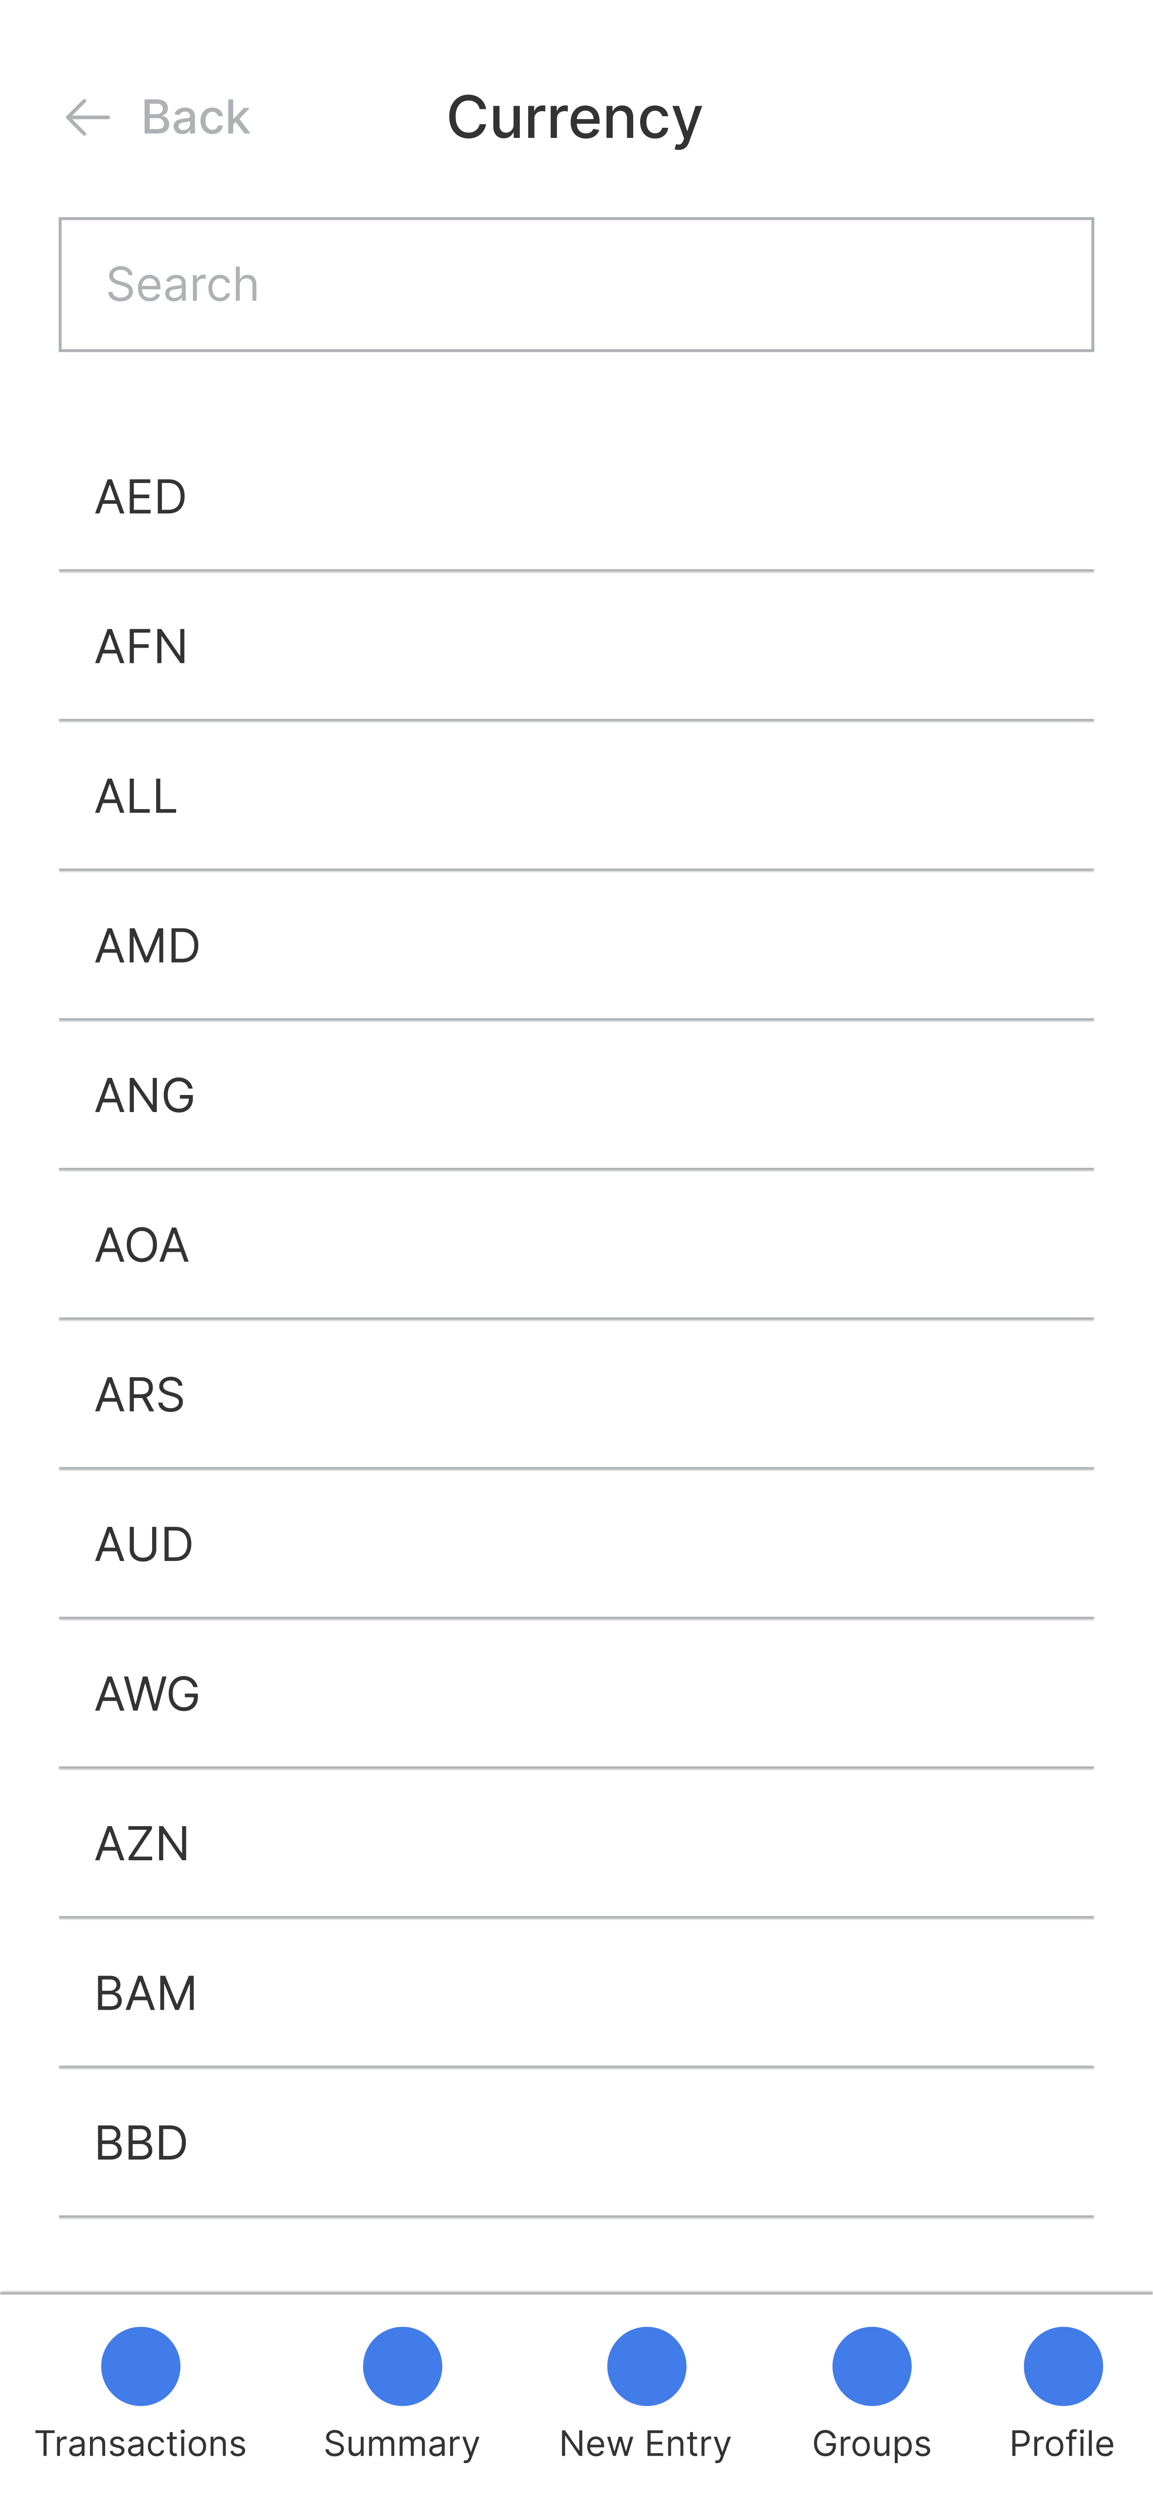 <svg xmlns="http://www.w3.org/2000/svg" width="393" height="852" fill="none"><path fill="#fff" d="M0 0h393v852H0z"/><path fill="#AEB2B5" d="M37.5 40a.625.625 0 0 1-.625.625H24.634l4.558 4.558a.624.624 0 1 1-.884.884l-5.625-5.625a.625.625 0 0 1 0-.884l5.625-5.625a.625.625 0 1 1 .884.884l-4.558 4.558h12.241A.625.625 0 0 1 37.5 40Zm11.778 5.5V33.864h4.262c.825 0 1.51.136 2.05.409.543.269.948.634 1.217 1.096.269.459.403.976.403 1.551 0 .485-.089.894-.267 1.228-.178.33-.416.594-.716.795a3.14 3.14 0 0 1-.977.432v.114a2.32 2.32 0 0 1 1.13.375c.372.227.679.55.921.971.243.42.364.932.364 1.534 0 .595-.14 1.13-.42 1.603-.277.47-.705.842-1.285 1.119-.58.273-1.32.409-2.221.409h-4.46Zm1.756-1.506h2.534c.841 0 1.443-.163 1.807-.488.364-.326.545-.733.545-1.222 0-.367-.092-.704-.278-1.011a1.989 1.989 0 0 0-.795-.733c-.341-.182-.747-.273-1.216-.273h-2.597v3.727Zm0-5.096h2.352c.394 0 .748-.076 1.063-.228a1.86 1.86 0 0 0 .756-.636c.189-.276.284-.602.284-.977 0-.481-.169-.885-.506-1.21-.337-.326-.854-.489-1.551-.489h-2.398v3.54Zm11.117 6.795a3.564 3.564 0 0 1-1.5-.307 2.527 2.527 0 0 1-1.063-.903c-.258-.394-.386-.877-.386-1.449 0-.492.094-.898.284-1.216.19-.318.445-.57.767-.755a4.008 4.008 0 0 1 1.08-.421c.397-.095.802-.167 1.215-.216l1.273-.148c.326-.041.563-.108.71-.198.148-.091.222-.24.222-.444v-.04c0-.496-.14-.88-.42-1.153-.277-.273-.69-.409-1.24-.409-.571 0-1.022.127-1.352.38-.325.25-.55.53-.676.836l-1.596-.364c.19-.53.466-.958.83-1.284.367-.33.79-.568 1.266-.716a4.97 4.97 0 0 1 1.506-.227c.349 0 .718.042 1.108.125.394.08.761.227 1.102.443.345.216.627.525.847.926.22.398.33.915.33 1.552V45.5h-1.66v-1.193h-.068c-.11.22-.275.435-.494.648-.22.212-.502.388-.847.528s-.757.21-1.238.21Zm.369-1.363c.47 0 .871-.093 1.204-.279a1.95 1.95 0 0 0 .768-.727c.177-.303.266-.627.266-.972v-1.125c-.06.06-.177.118-.352.17-.17.05-.365.093-.585.131-.22.035-.434.067-.642.097-.208.026-.383.05-.523.068-.33.042-.63.112-.903.21a1.54 1.54 0 0 0-.648.427c-.159.181-.238.424-.238.727 0 .42.155.738.465.954.311.212.707.319 1.188.319Zm9.876 1.346c-.844 0-1.572-.191-2.181-.574a3.799 3.799 0 0 1-1.398-1.596c-.326-.678-.489-1.455-.489-2.33 0-.886.167-1.668.5-2.346a3.83 3.83 0 0 1 1.41-1.597c.605-.383 1.32-.574 2.141-.574.663 0 1.254.123 1.773.37a3.18 3.18 0 0 1 1.256 1.022c.322.44.513.953.573 1.54h-1.653a1.98 1.98 0 0 0-.625-1.057c-.322-.295-.754-.443-1.295-.443a2.11 2.11 0 0 0-1.245.375c-.352.246-.626.598-.823 1.057-.198.454-.296.992-.296 1.613 0 .637.097 1.186.29 1.648.193.462.466.82.818 1.074.356.254.775.38 1.256.38.322 0 .613-.058.875-.175a1.79 1.79 0 0 0 .664-.518c.182-.223.31-.492.381-.806h1.653a3.213 3.213 0 0 1-.55 1.511 3.171 3.171 0 0 1-1.234 1.045c-.51.254-1.111.381-1.8.381Zm6.965-3.136-.012-2.074h.296l3.477-3.693h2.034l-3.966 4.204h-.267l-1.562 1.563Zm-1.563 2.96V33.864h1.7V45.5h-1.7Zm5.512 0-3.125-4.148 1.17-1.187 4.04 5.335H83.31Z"/><path fill="#333" d="M165.679 37.185h-2.216a3.384 3.384 0 0 0-1.328-2.166 3.674 3.674 0 0 0-1.129-.569 4.408 4.408 0 0 0-1.314-.192c-.838 0-1.589.211-2.252.633-.658.421-1.179 1.039-1.562 1.853-.379.815-.568 1.809-.568 2.983 0 1.184.189 2.183.568 2.997.383.815.907 1.43 1.569 1.847.663.417 1.409.625 2.238.625.459 0 .895-.061 1.306-.185a3.763 3.763 0 0 0 1.13-.56 3.397 3.397 0 0 0 1.342-2.138l2.216.007a5.923 5.923 0 0 1-.689 1.974 5.435 5.435 0 0 1-1.3 1.548 5.873 5.873 0 0 1-1.804 1.002 6.67 6.67 0 0 1-2.216.355c-1.259 0-2.381-.298-3.366-.895-.985-.601-1.761-1.46-2.33-2.578-.563-1.118-.845-2.45-.845-3.999 0-1.553.284-2.886.853-3.998.568-1.118 1.344-1.975 2.329-2.571.985-.602 2.105-.902 3.359-.902a6.78 6.78 0 0 1 2.16.334c.672.217 1.276.54 1.811.965.535.422.977.938 1.328 1.549.35.606.587 1.3.71 2.08Zm9.366 5.29v-6.384h2.131V47h-2.088v-1.89h-.114a3.404 3.404 0 0 1-1.207 1.457c-.55.383-1.234.575-2.053.575-.701 0-1.321-.154-1.861-.462-.535-.312-.956-.774-1.264-1.385-.303-.61-.454-1.366-.454-2.265v-6.94h2.123v6.684c0 .743.206 1.335.618 1.776.412.44.947.66 1.605.66.398 0 .793-.1 1.186-.298.398-.199.727-.5.987-.902.266-.402.396-.914.391-1.534ZM180.029 47V36.09h2.053v1.734h.113a2.642 2.642 0 0 1 1.051-1.385 3.01 3.01 0 0 1 1.719-.511 9.04 9.04 0 0 1 .902.05v2.03a3.809 3.809 0 0 0-.454-.078 4.35 4.35 0 0 0-.654-.05 2.77 2.77 0 0 0-1.342.32 2.373 2.373 0 0 0-1.264 2.138V47h-2.124Zm7.676 0V36.09h2.052v1.734h.114a2.637 2.637 0 0 1 1.051-1.385 3.01 3.01 0 0 1 1.719-.511 9.04 9.04 0 0 1 .902.05v2.03a3.797 3.797 0 0 0-.455-.078 4.328 4.328 0 0 0-.653-.05 2.77 2.77 0 0 0-1.342.32 2.376 2.376 0 0 0-1.265 2.138V47h-2.123Zm11.987.22c-1.075 0-2.001-.23-2.777-.689a4.67 4.67 0 0 1-1.79-1.953c-.417-.843-.625-1.83-.625-2.962 0-1.117.208-2.102.625-2.954.421-.852 1.009-1.518 1.761-1.996.758-.478 1.643-.717 2.657-.717a5.34 5.34 0 0 1 1.789.305 4.332 4.332 0 0 1 1.556.96c.459.435.821 1 1.086 1.697.266.69.398 1.531.398 2.52v.754H195.7v-1.591h6.591c0-.559-.113-1.054-.341-1.485a2.576 2.576 0 0 0-.959-1.03c-.407-.25-.885-.376-1.434-.376-.597 0-1.118.147-1.563.44a2.96 2.96 0 0 0-1.022 1.137 3.278 3.278 0 0 0-.356 1.513v1.242c0 .73.128 1.35.384 1.861.26.512.623.902 1.087 1.172.464.265 1.006.398 1.626.398a3.38 3.38 0 0 0 1.101-.17 2.279 2.279 0 0 0 1.413-1.385l2.01.362a3.646 3.646 0 0 1-.866 1.555c-.412.44-.931.784-1.556 1.03-.62.241-1.328.362-2.123.362Zm9.16-6.697V47h-2.124V36.09h2.039v1.776h.135a3.119 3.119 0 0 1 1.179-1.392c.539-.35 1.219-.525 2.038-.525.743 0 1.394.156 1.953.469.559.307.992.767 1.3 1.377.308.611.461 1.366.461 2.266V47h-2.123v-6.683c0-.791-.206-1.409-.618-1.854-.412-.45-.978-.675-1.697-.675-.493 0-.931.107-1.314.32-.379.213-.68.526-.902.938-.218.407-.327.9-.327 1.477Zm14.425 6.697c-1.056 0-1.965-.239-2.728-.717a4.751 4.751 0 0 1-1.747-1.996c-.407-.847-.611-1.818-.611-2.912 0-1.108.209-2.085.625-2.933.417-.852 1.004-1.518 1.762-1.996.757-.478 1.65-.717 2.677-.717.829 0 1.568.154 2.216.462a3.976 3.976 0 0 1 1.57 1.278c.402.55.641 1.19.717 1.925h-2.067a2.473 2.473 0 0 0-.781-1.321c-.402-.37-.942-.554-1.619-.554-.592 0-1.11.156-1.556.468-.44.308-.783.748-1.029 1.321-.247.569-.37 1.24-.37 2.017 0 .796.121 1.483.363 2.06.241.578.582 1.025 1.022 1.342.445.318.969.476 1.57.476a2.64 2.64 0 0 0 1.094-.22 2.24 2.24 0 0 0 .831-.646 2.44 2.44 0 0 0 .475-1.009h2.067a4.013 4.013 0 0 1-.689 1.89c-.383.553-.897.99-1.541 1.306-.639.318-1.39.476-2.251.476Zm8.094 3.87c-.317 0-.606-.025-.866-.077-.26-.048-.455-.1-.582-.157l.511-1.74c.388.105.734.15 1.037.135a1.24 1.24 0 0 0 .802-.34c.237-.214.446-.562.625-1.044l.263-.725-3.991-11.051h2.272l2.763 8.466h.114l2.763-8.466h2.28l-4.496 12.365a4.95 4.95 0 0 1-.796 1.442 3.086 3.086 0 0 1-1.15.895c-.445.199-.961.298-1.549.298Z"/><path stroke="#AEB2B5" d="M20.5 74.5h352v45h-352z"/><path fill="#AEB2B5" d="M43.773 93.773a1.784 1.784 0 0 0-.83-1.341c-.485-.318-1.08-.478-1.784-.478-.515 0-.966.084-1.352.25a2.16 2.16 0 0 0-.898.688 1.648 1.648 0 0 0-.318.994c0 .311.074.578.221.802.152.22.345.403.58.55a4.1 4.1 0 0 0 .739.359c.257.09.494.164.71.221l1.182.318c.303.08.64.19 1.011.33.375.14.733.331 1.074.574.345.238.629.545.852.92.224.375.335.836.335 1.38a3.06 3.06 0 0 1-.494 1.705c-.326.508-.803.911-1.432 1.211-.625.299-1.384.449-2.278.449-.833 0-1.555-.135-2.165-.404-.606-.269-1.083-.644-1.432-1.125a3.21 3.21 0 0 1-.585-1.676h1.455c.038.44.185.803.443 1.091.261.284.59.496.988.636.402.137.834.205 1.296.205a3.8 3.8 0 0 0 1.449-.262c.428-.178.767-.424 1.017-.738.25-.318.375-.69.375-1.114 0-.386-.108-.7-.324-.943-.216-.242-.5-.44-.852-.59a8.954 8.954 0 0 0-1.142-.399l-1.432-.409c-.91-.261-1.629-.634-2.16-1.119-.53-.485-.795-1.12-.795-1.904 0-.651.176-1.22.529-1.704a3.51 3.51 0 0 1 1.431-1.136c.603-.273 1.275-.41 2.018-.41.75 0 1.416.135 2 .404.583.265 1.045.629 1.386 1.09.345.463.526.988.545 1.575h-1.363Zm7.316 8.909c-.84 0-1.566-.186-2.176-.557a3.74 3.74 0 0 1-1.403-1.568c-.326-.674-.489-1.459-.489-2.353 0-.893.163-1.681.489-2.363.33-.686.788-1.22 1.375-1.602.59-.387 1.28-.58 2.068-.58.455 0 .903.076 1.347.227.443.152.846.398 1.21.739.364.337.653.784.87 1.34.215.558.323 1.243.323 2.058v.568h-6.727v-1.16h5.364c0-.492-.099-.931-.296-1.317a2.226 2.226 0 0 0-.83-.915c-.356-.224-.776-.335-1.26-.335-.535 0-.997.132-1.387.397a2.615 2.615 0 0 0-.892 1.023c-.209.42-.313.871-.313 1.352v.773c0 .66.114 1.218.341 1.676.231.455.551.801.96 1.04.41.235.885.352 1.427.352.352 0 .67-.049.954-.147.288-.103.536-.254.744-.455.209-.205.37-.458.483-.761l1.296.363c-.137.44-.366.826-.688 1.159-.322.33-.72.587-1.193.773a4.421 4.421 0 0 1-1.596.273Zm8.222.023a3.552 3.552 0 0 1-1.506-.313 2.582 2.582 0 0 1-1.074-.915c-.265-.401-.397-.886-.397-1.454 0-.5.098-.906.295-1.216.197-.315.46-.56.79-.739.33-.178.693-.31 1.09-.397a13.28 13.28 0 0 1 1.211-.217c.53-.068.96-.119 1.29-.153.333-.038.576-.1.727-.187.155-.088.233-.239.233-.455v-.045c0-.561-.153-.997-.46-1.307-.303-.31-.763-.466-1.38-.466-.64 0-1.143.14-1.506.42-.364.28-.62.58-.768.898l-1.272-.455c.227-.53.53-.943.909-1.238.383-.3.8-.508 1.25-.625a5.19 5.19 0 0 1 1.34-.182c.281 0 .603.034.967.102a3.09 3.09 0 0 1 1.062.404c.345.204.63.513.858.926.227.413.341.966.341 1.659v5.75h-1.34v-1.182h-.069a2.35 2.35 0 0 1-.455.608c-.212.216-.494.4-.846.551-.352.152-.782.228-1.29.228Zm.205-1.205c.53 0 .977-.104 1.34-.312a2.13 2.13 0 0 0 1.114-1.847v-1.227c-.057.068-.182.13-.375.187-.19.053-.409.1-.659.142a29.881 29.881 0 0 1-1.284.17c-.349.046-.674.12-.977.222a1.68 1.68 0 0 0-.728.45c-.181.196-.272.465-.272.806 0 .466.172.818.517 1.057.348.235.79.352 1.324.352Zm6.242 1v-8.727h1.296v1.318h.09c.16-.432.448-.782.864-1.051a2.542 2.542 0 0 1 1.41-.404c.098 0 .221.002.369.006s.26.01.335.017v1.364a4.016 4.016 0 0 0-.312-.051 3.077 3.077 0 0 0-.506-.04c-.424 0-.803.089-1.136.267-.33.174-.591.416-.785.727a1.96 1.96 0 0 0-.284 1.051v5.523h-1.34Zm9.234.182c-.819 0-1.523-.193-2.114-.58a3.773 3.773 0 0 1-1.364-1.596c-.318-.678-.477-1.453-.477-2.324 0-.886.163-1.669.489-2.347.33-.682.787-1.214 1.375-1.596.59-.387 1.28-.58 2.068-.58.613 0 1.166.114 1.659.341.492.227.896.546 1.21.954.315.41.51.887.585 1.432h-1.34c-.103-.397-.33-.75-.682-1.056-.349-.311-.819-.466-1.41-.466-.522 0-.98.136-1.374.409-.39.269-.696.65-.915 1.142-.216.488-.324 1.062-.324 1.721 0 .675.106 1.262.318 1.762.216.5.519.888.91 1.164.393.277.855.415 1.386.415.348 0 .664-.06.948-.182.284-.121.525-.295.722-.522.197-.228.337-.5.42-.819h1.341c-.076.516-.263.98-.562 1.393a3.15 3.15 0 0 1-1.176.977c-.485.238-1.05.358-1.694.358Zm6.732-5.432v5.25h-1.34V90.864h1.34v4.272h.114a2.47 2.47 0 0 1 .92-1.073c.413-.27.963-.404 1.648-.404.595 0 1.116.12 1.563.358.447.235.793.597 1.04 1.085.25.485.374 1.102.374 1.852v5.546h-1.34v-5.454c0-.694-.18-1.23-.54-1.609-.356-.382-.85-.573-1.483-.573-.44 0-.833.092-1.182.278a2.035 2.035 0 0 0-.818.813c-.197.356-.296.787-.296 1.295Z"/><mask id="a" fill="#fff"><path d="M20 144h353v51H20v-51Z"/></mask><path fill="#AEB2B5" d="M373 194H20v2h353v-2Z" mask="url(#a)"/><path fill="#333" d="M33.886 175H32.41l4.273-11.636h1.454L42.41 175h-1.477l-3.477-9.795h-.091L33.886 175Zm.546-4.545h5.954v1.25h-5.954v-1.25Zm9.79 4.545v-11.636h7.022v1.25h-5.613v3.931h5.25v1.25h-5.25v3.955h5.704V175h-7.113Zm13.153 0h-3.59v-11.636h3.75c1.128 0 2.094.233 2.897.698.803.463 1.418 1.127 1.846 1.995.428.863.642 1.898.642 3.102 0 1.212-.215 2.256-.647 3.131a4.617 4.617 0 0 1-1.887 2.011c-.825.466-1.83.699-3.011.699Zm-2.182-1.25h2.091c.962 0 1.76-.186 2.392-.557a3.428 3.428 0 0 0 1.415-1.585c.31-.686.466-1.502.466-2.449 0-.939-.154-1.748-.46-2.426a3.396 3.396 0 0 0-1.375-1.568c-.61-.368-1.37-.551-2.279-.551h-2.25v9.136Z"/><mask id="b" fill="#fff"><path d="M20 195h353v51H20v-51Z"/></mask><path fill="#AEB2B5" d="M373 245H20v2h353v-2Z" mask="url(#b)"/><path fill="#333" d="M33.886 226H32.41l4.273-11.636h1.454L42.41 226h-1.477l-3.477-9.795h-.091L33.886 226Zm.546-4.545h5.954v1.25h-5.954v-1.25Zm9.79 4.545v-11.636h6.977v1.25H45.63v3.931h5.045v1.25H45.63V226h-1.41Zm18.617-11.636V226h-1.363l-6.341-9.136h-.114V226h-1.409v-11.636h1.364l6.364 9.159h.113v-9.159h1.386Z"/><mask id="c" fill="#fff"><path d="M20 246h353v51H20v-51Z"/></mask><path fill="#AEB2B5" d="M373 296H20v2h353v-2Z" mask="url(#c)"/><path fill="#333" d="M33.886 277H32.41l4.273-11.636h1.454L42.41 277h-1.477l-3.477-9.795h-.091L33.886 277Zm.546-4.545h5.954v1.25h-5.954v-1.25Zm9.79 4.545v-11.636h1.409v10.386h5.409V277h-6.818Zm9 0v-11.636h1.409v10.386h5.409V277h-6.818Z"/><mask id="d" fill="#fff"><path d="M20 297h353v51H20v-51Z"/></mask><path fill="#AEB2B5" d="M373 347H20v2h353v-2Z" mask="url(#d)"/><path fill="#333" d="M33.886 328H32.41l4.273-11.636h1.454L42.41 328h-1.477l-3.477-9.795h-.091L33.886 328Zm.546-4.545h5.954v1.25h-5.954v-1.25Zm9.79-7.091h1.681l3.955 9.659h.136l3.955-9.659h1.682V328h-1.319v-8.841H54.2L50.563 328H49.29l-3.637-8.841h-.113V328h-1.318v-11.636ZM62.047 328h-3.591v-11.636h3.75c1.129 0 2.095.233 2.898.698.803.463 1.418 1.127 1.846 1.995.428.863.642 1.898.642 3.102 0 1.212-.216 2.256-.647 3.131a4.617 4.617 0 0 1-1.887 2.011c-.826.466-1.83.699-3.011.699Zm-2.182-1.25h2.091c.962 0 1.76-.186 2.392-.557a3.428 3.428 0 0 0 1.415-1.585c.31-.686.466-1.502.466-2.449 0-.939-.154-1.748-.46-2.426a3.392 3.392 0 0 0-1.376-1.568c-.61-.368-1.369-.551-2.278-.551h-2.25v9.136Z"/><mask id="e" fill="#fff"><path d="M20 348h353v51H20v-51Z"/></mask><path fill="#AEB2B5" d="M373 398H20v2h353v-2Z" mask="url(#e)"/><path fill="#333" d="M33.886 379H32.41l4.273-11.636h1.454L42.41 379h-1.477l-3.477-9.795h-.091L33.886 379Zm.546-4.545h5.954v1.25h-5.954v-1.25Zm19.017-7.091V379h-1.364l-6.34-9.136h-.114V379h-1.41v-11.636h1.364l6.364 9.159h.114v-9.159h1.386ZM64.223 371a4.097 4.097 0 0 0-.494-1.028 3.155 3.155 0 0 0-.722-.784 3.036 3.036 0 0 0-.943-.495 3.778 3.778 0 0 0-1.16-.17c-.689 0-1.316.178-1.88.534-.564.356-1.013.881-1.346 1.574-.334.693-.5 1.543-.5 2.551 0 1.007.168 1.858.505 2.551.337.693.794 1.218 1.37 1.574a3.62 3.62 0 0 0 1.943.534c.666 0 1.253-.142 1.761-.426a3.01 3.01 0 0 0 1.193-1.216c.288-.527.432-1.146.432-1.858l.432.091h-3.5v-1.25h4.432v1.25c0 .958-.205 1.791-.614 2.5a4.247 4.247 0 0 1-1.682 1.648c-.712.386-1.53.579-2.454.579-1.03 0-1.936-.242-2.716-.727-.777-.485-1.383-1.174-1.818-2.068-.432-.894-.648-1.955-.648-3.182 0-.921.123-1.748.37-2.483.25-.739.602-1.368 1.056-1.887a4.638 4.638 0 0 1 1.614-1.193 4.995 4.995 0 0 1 2.05-.414c.614 0 1.186.092 1.717.278a4.61 4.61 0 0 1 2.477 1.977c.28.462.474.976.58 1.54h-1.455Z"/><mask id="f" fill="#fff"><path d="M20 399h353v51H20v-51Z"/></mask><path fill="#AEB2B5" d="M373 449H20v2h353v-2Z" mask="url(#f)"/><path fill="#333" d="M33.886 430H32.41l4.273-11.636h1.454L42.41 430h-1.477l-3.477-9.795h-.091L33.886 430Zm.546-4.545h5.954v1.25h-5.954v-1.25Zm19.06-1.273c0 1.227-.22 2.288-.664 3.182-.443.894-1.051 1.583-1.824 2.068-.773.485-1.655.727-2.648.727-.992 0-1.875-.242-2.647-.727-.773-.485-1.38-1.174-1.824-2.068-.443-.894-.665-1.955-.665-3.182 0-1.227.222-2.288.665-3.182.443-.894 1.051-1.583 1.824-2.068.772-.485 1.655-.727 2.647-.727.993 0 1.875.242 2.648.727.773.485 1.38 1.174 1.824 2.068.443.894.665 1.955.665 3.182Zm-1.363 0c0-1.008-.168-1.858-.505-2.551-.334-.693-.786-1.218-1.358-1.574a3.522 3.522 0 0 0-1.91-.534 3.55 3.55 0 0 0-1.914.534c-.568.356-1.021.881-1.358 1.574-.334.693-.5 1.543-.5 2.551 0 1.007.166 1.858.5 2.551.337.693.79 1.218 1.358 1.574a3.55 3.55 0 0 0 1.914.534c.705 0 1.341-.178 1.91-.534.572-.356 1.024-.881 1.358-1.574.337-.693.505-1.544.505-2.551ZM55.793 430h-1.478l4.273-11.636h1.455L64.315 430h-1.477l-3.477-9.795h-.091L55.793 430Zm.545-4.545h5.955v1.25h-5.955v-1.25Z"/><mask id="g" fill="#fff"><path d="M20 450h353v51H20v-51Z"/></mask><path fill="#AEB2B5" d="M373 500H20v2h353v-2Z" mask="url(#g)"/><path fill="#333" d="M33.886 481H32.41l4.273-11.636h1.454L42.41 481h-1.477l-3.477-9.795h-.091L33.886 481Zm.546-4.545h5.954v1.25h-5.954v-1.25Zm9.79 4.545v-11.636h3.931c.91 0 1.656.155 2.239.466.583.306 1.015.729 1.295 1.267.28.537.421 1.149.421 1.835 0 .685-.14 1.293-.42 1.824-.28.53-.71.947-1.29 1.25-.58.299-1.32.449-2.222.449h-3.182v-1.273h3.137c.62 0 1.12-.091 1.5-.273.382-.182.659-.439.83-.773.174-.337.26-.738.26-1.204 0-.466-.086-.873-.26-1.222a1.787 1.787 0 0 0-.836-.807c-.383-.193-.888-.289-1.517-.289h-2.477V481h-1.41Zm5.477-5.227L52.563 481h-1.637l-2.818-5.227h1.59Zm11.12-3.5a1.783 1.783 0 0 0-.829-1.341c-.485-.318-1.08-.477-1.784-.477-.515 0-.966.083-1.352.25a2.15 2.15 0 0 0-.898.687 1.648 1.648 0 0 0-.318.994c0 .311.074.578.221.802.152.219.345.403.58.551.235.144.481.263.739.358.257.09.494.164.71.221l1.182.318c.303.08.64.19 1.011.33.375.14.733.331 1.074.574.344.238.629.545.852.92.224.375.335.835.335 1.381 0 .629-.164 1.197-.494 1.704-.326.508-.803.911-1.432 1.211-.625.299-1.384.449-2.278.449-.834 0-1.555-.135-2.165-.404-.606-.269-1.083-.644-1.432-1.125a3.21 3.21 0 0 1-.585-1.676h1.454c.038.439.186.803.444 1.091a2.4 2.4 0 0 0 .988.636c.402.137.834.205 1.296.205.538 0 1.02-.087 1.449-.262.428-.178.767-.424 1.017-.738.25-.318.375-.69.375-1.114 0-.386-.108-.701-.324-.943a2.388 2.388 0 0 0-.852-.591 9.096 9.096 0 0 0-1.142-.398l-1.432-.409c-.91-.261-1.63-.634-2.16-1.119-.53-.485-.795-1.119-.795-1.903 0-.652.176-1.22.529-1.705a3.506 3.506 0 0 1 1.431-1.136c.603-.273 1.275-.409 2.017-.409.75 0 1.417.134 2 .403.584.265 1.046.629 1.387 1.091.345.462.526.987.545 1.574H60.82Z"/><mask id="h" fill="#fff"><path d="M20 501h353v51H20v-51Z"/></mask><path fill="#AEB2B5" d="M373 551H20v2h353v-2Z" mask="url(#h)"/><path fill="#333" d="M33.886 532H32.41l4.273-11.636h1.454L42.41 532h-1.477l-3.477-9.795h-.091L33.886 532Zm.546-4.545h5.954v1.25h-5.954v-1.25Zm17.426-7.091h1.409v7.704c0 .796-.188 1.506-.563 2.131a3.933 3.933 0 0 1-1.573 1.471c-.678.357-1.474.535-2.387.535s-1.708-.178-2.386-.535a3.973 3.973 0 0 1-1.58-1.471c-.37-.625-.556-1.335-.556-2.131v-7.704h1.409v7.591c0 .568.125 1.073.375 1.517.25.439.606.786 1.068 1.039.466.25 1.023.375 1.67.375.648 0 1.205-.125 1.67-.375a2.63 2.63 0 0 0 1.069-1.039c.25-.444.375-.949.375-1.517v-7.591ZM59.672 532H56.08v-11.636h3.75c1.129 0 2.095.233 2.898.698.803.463 1.418 1.127 1.846 1.995.428.863.642 1.898.642 3.102 0 1.212-.216 2.256-.647 3.131a4.617 4.617 0 0 1-1.887 2.011c-.825.466-1.83.699-3.011.699Zm-2.182-1.25h2.091c.962 0 1.76-.186 2.392-.557a3.428 3.428 0 0 0 1.415-1.585c.31-.686.466-1.502.466-2.449 0-.939-.154-1.748-.46-2.426a3.396 3.396 0 0 0-1.375-1.568c-.61-.368-1.37-.551-2.279-.551h-2.25v9.136Z"/><mask id="i" fill="#fff"><path d="M20 552h353v51H20v-51Z"/></mask><path fill="#AEB2B5" d="M373 602H20v2h353v-2Z" mask="url(#i)"/><path fill="#333" d="M33.886 583H32.41l4.273-11.636h1.454L42.41 583h-1.477l-3.477-9.795h-.091L33.886 583Zm.546-4.545h5.954v1.25h-5.954v-1.25ZM45.429 583l-3.182-11.636h1.432l2.432 9.477h.113l2.478-9.477h1.59l2.478 9.477h.113l2.432-9.477h1.432L53.565 583h-1.454l-2.568-9.273h-.091L46.883 583H45.43Zm20.481-8a4.097 4.097 0 0 0-.494-1.028 3.155 3.155 0 0 0-.721-.784 3.036 3.036 0 0 0-.944-.495 3.778 3.778 0 0 0-1.159-.17c-.69 0-1.316.178-1.88.534-.565.356-1.014.881-1.347 1.574-.333.693-.5 1.543-.5 2.551 0 1.007.169 1.858.506 2.551.337.693.793 1.218 1.37 1.574a3.62 3.62 0 0 0 1.942.534c.667 0 1.254-.142 1.762-.426a3.023 3.023 0 0 0 1.193-1.216c.288-.527.432-1.146.432-1.858l.431.091h-3.5v-1.25h4.432v1.25c0 .958-.204 1.791-.613 2.5a4.247 4.247 0 0 1-1.682 1.648c-.712.386-1.53.579-2.455.579-1.03 0-1.935-.242-2.716-.727-.776-.485-1.382-1.174-1.818-2.068-.432-.894-.648-1.955-.648-3.182 0-.921.123-1.748.37-2.483.25-.739.602-1.368 1.057-1.887a4.638 4.638 0 0 1 1.613-1.193 4.995 4.995 0 0 1 2.051-.414c.614 0 1.186.092 1.716.278a4.61 4.61 0 0 1 2.477 1.977c.28.462.474.976.58 1.54h-1.454Z"/><mask id="j" fill="#fff"><path d="M20 603h353v51H20v-51Z"/></mask><path fill="#AEB2B5" d="M373 653H20v2h353v-2Z" mask="url(#j)"/><path fill="#333" d="M33.886 634H32.41l4.273-11.636h1.454L42.41 634h-1.477l-3.477-9.795h-.091L33.886 634Zm.546-4.545h5.954v1.25h-5.954v-1.25ZM43.835 634v-1.023l6.273-9.363h-6.341v-1.25h8.023v1.022l-6.273 9.364h6.341V634h-8.023Zm19.614-11.636V634h-1.364l-6.34-9.136h-.114V634h-1.41v-11.636h1.364l6.364 9.159h.114v-9.159h1.386Z"/><mask id="k" fill="#fff"><path d="M20 654h353v51H20v-51Z"/></mask><path fill="#AEB2B5" d="M373 704H20v2h353v-2Z" mask="url(#k)"/><path fill="#333" d="M33.41 685v-11.636h4.067c.81 0 1.48.14 2.006.42.527.277.919.65 1.176 1.119.258.466.386.983.386 1.552 0 .5-.089.912-.267 1.238a2.073 2.073 0 0 1-.693.773 3.166 3.166 0 0 1-.926.42V679c.356.023.714.148 1.074.375.36.227.66.553.903.977.243.425.364.943.364 1.557 0 .583-.133 1.108-.398 1.574-.265.466-.683.835-1.255 1.108-.572.273-1.317.409-2.233.409h-4.205Zm1.408-1.25h2.796c.92 0 1.574-.178 1.96-.534.39-.36.585-.796.585-1.307 0-.394-.1-.757-.301-1.091a2.183 2.183 0 0 0-.858-.807c-.371-.204-.81-.306-1.318-.306h-2.864v4.045Zm0-5.273h2.614c.424 0 .807-.083 1.148-.25a2 2 0 0 0 .818-.704c.204-.303.306-.659.306-1.068 0-.512-.178-.946-.534-1.302-.356-.359-.92-.539-1.693-.539h-2.659v3.863ZM44.293 685h-1.478l4.273-11.636h1.455L52.815 685h-1.477l-3.477-9.795h-.091L44.293 685Zm.545-4.545h5.955v1.25h-5.955v-1.25Zm9.79-7.091h1.682l3.954 9.659h.137l3.954-9.659h1.682V685h-1.318v-8.841h-.114L60.97 685h-1.273l-3.636-8.841h-.114V685h-1.318v-11.636Z"/><mask id="l" fill="#fff"><path d="M20 705h353v51H20v-51Z"/></mask><path fill="#AEB2B5" d="M373 755H20v2h353v-2Z" mask="url(#l)"/><path fill="#333" d="M33.41 736v-11.636h4.067c.81 0 1.48.14 2.006.42.527.277.919.65 1.176 1.119.258.466.386.983.386 1.552 0 .5-.089.912-.267 1.238a2.073 2.073 0 0 1-.693.773 3.166 3.166 0 0 1-.926.42V730c.356.023.714.148 1.074.375.36.227.66.553.903.977.243.425.364.943.364 1.557 0 .583-.133 1.108-.398 1.574-.265.466-.683.835-1.255 1.108-.572.273-1.317.409-2.233.409h-4.205Zm1.408-1.25h2.796c.92 0 1.574-.178 1.96-.534.39-.36.585-.796.585-1.307 0-.394-.1-.757-.301-1.091a2.183 2.183 0 0 0-.858-.807c-.371-.204-.81-.306-1.318-.306h-2.864v4.045Zm0-5.273h2.614c.424 0 .807-.083 1.148-.25a2 2 0 0 0 .818-.704c.204-.303.306-.659.306-1.068 0-.512-.178-.946-.534-1.302-.356-.359-.92-.539-1.693-.539h-2.659v3.863ZM43.815 736v-11.636h4.069c.81 0 1.479.14 2.005.42.527.277.919.65 1.176 1.119.258.466.387.983.387 1.552 0 .5-.09.912-.267 1.238a2.074 2.074 0 0 1-.694.773 3.166 3.166 0 0 1-.926.42V730c.356.023.714.148 1.074.375.36.227.661.553.904.977.242.425.363.943.363 1.557 0 .583-.132 1.108-.398 1.574-.265.466-.683.835-1.255 1.108-.572.273-1.316.409-2.233.409h-4.205Zm1.41-1.25h2.795c.92 0 1.574-.178 1.96-.534.39-.36.585-.796.585-1.307 0-.394-.1-.757-.3-1.091a2.182 2.182 0 0 0-.859-.807c-.371-.204-.81-.306-1.318-.306h-2.864v4.045Zm0-5.273h2.613c.424 0 .807-.083 1.148-.25a2 2 0 0 0 .818-.704c.204-.303.307-.659.307-1.068 0-.512-.178-.946-.534-1.302-.356-.359-.92-.539-1.694-.539h-2.659v3.863ZM57.811 736h-3.59v-11.636h3.75c1.128 0 2.094.233 2.897.698.803.463 1.419 1.127 1.847 1.995.428.863.642 1.898.642 3.102 0 1.212-.216 2.256-.648 3.131a4.617 4.617 0 0 1-1.886 2.011c-.826.466-1.83.699-3.011.699Zm-2.181-1.25h2.09c.963 0 1.76-.186 2.393-.557a3.428 3.428 0 0 0 1.414-1.585c.311-.686.466-1.502.466-2.449 0-.939-.153-1.748-.46-2.426-.307-.682-.765-1.205-1.375-1.568-.61-.368-1.37-.551-2.278-.551h-2.25v9.136Z"/><g clip-path="url(#m)"><mask id="n" fill="#fff"><path d="M0 781h393v71H0v-71Z"/></mask><circle cx="48" cy="806.5" r="13.5" fill="#427CE9"/><path fill="#333" d="M12.08 829.21v-.937h6.545v.937h-2.744V837h-1.057v-7.79h-2.745Zm7.36 7.79v-6.545h.972v.988h.068c.12-.324.335-.586.648-.788a1.905 1.905 0 0 1 1.056-.303 10.855 10.855 0 0 1 .529.017v1.023a3.325 3.325 0 0 0-.235-.038 2.284 2.284 0 0 0-.379-.03c-.318 0-.602.067-.852.2a1.468 1.468 0 0 0-.801 1.334V837H19.44Zm6.391.153c-.415 0-.791-.078-1.13-.234a1.94 1.94 0 0 1-.805-.686c-.199-.301-.298-.665-.298-1.091 0-.375.074-.679.222-.912.147-.236.345-.42.592-.554a3.12 3.12 0 0 1 .818-.298 10.1 10.1 0 0 1 .908-.162c.397-.051.72-.09.967-.115.25-.029.432-.075.546-.141.116-.065.174-.179.174-.341v-.034c0-.42-.115-.747-.345-.98-.227-.233-.572-.349-1.035-.349-.48 0-.857.105-1.13.315-.272.21-.464.435-.575.673l-.954-.341c.17-.397.397-.707.681-.929.287-.224.6-.38.938-.468a3.89 3.89 0 0 1 1.005-.137 4 4 0 0 1 .725.077c.275.048.541.149.797.303.258.153.473.385.643.694.17.31.256.725.256 1.245V837h-1.006v-.886h-.05a1.77 1.77 0 0 1-.342.456c-.159.162-.37.299-.635.413-.264.114-.586.17-.967.17Zm.153-.903c.398 0 .733-.078 1.006-.234a1.602 1.602 0 0 0 .835-1.385v-.921c-.042.051-.136.098-.281.141a4.63 4.63 0 0 1-.494.106 20.937 20.937 0 0 1-.963.128 3.89 3.89 0 0 0-.733.166 1.262 1.262 0 0 0-.546.337c-.136.148-.204.349-.204.605 0 .35.129.614.387.793.262.176.593.264.993.264Zm5.688-3.188V837h-1.006v-6.545h.972v1.022h.085c.154-.332.387-.599.7-.801.312-.204.715-.307 1.21-.307.443 0 .83.091 1.163.273.332.179.59.452.775.818.185.364.277.824.277 1.381V837h-1.005v-4.091c0-.514-.134-.915-.4-1.202-.268-.289-.634-.434-1.1-.434-.321 0-.608.069-.861.209-.25.139-.448.342-.592.609-.145.267-.218.591-.218.971Zm10.65-1.142-.903.256a1.686 1.686 0 0 0-.251-.439 1.221 1.221 0 0 0-.444-.358c-.187-.093-.427-.14-.72-.14-.4 0-.734.092-1.001.277-.264.181-.397.413-.397.694 0 .25.091.448.273.593.182.144.466.265.852.362l.972.238c.585.142 1.021.36 1.308.652.287.29.43.664.43 1.121 0 .375-.107.71-.323 1.006a2.156 2.156 0 0 1-.895.699c-.383.17-.83.255-1.338.255-.668 0-1.22-.145-1.658-.434-.437-.29-.714-.713-.83-1.27l.954-.239c.09.352.263.617.516.793.255.176.589.264 1 .264.47 0 .842-.099 1.117-.298.279-.202.418-.443.418-.725a.763.763 0 0 0-.239-.571c-.159-.156-.403-.272-.733-.349l-1.09-.256c-.6-.142-1.04-.362-1.322-.66-.278-.302-.417-.678-.417-1.13 0-.369.104-.696.31-.98a2.12 2.12 0 0 1 .858-.669 3.006 3.006 0 0 1 1.235-.243c.648 0 1.157.142 1.526.426.372.285.636.66.792 1.125Zm3.56 5.233c-.415 0-.791-.078-1.13-.234a1.94 1.94 0 0 1-.805-.686c-.199-.301-.298-.665-.298-1.091 0-.375.074-.679.221-.912.148-.236.346-.42.593-.554a3.12 3.12 0 0 1 .818-.298 10.1 10.1 0 0 1 .908-.162c.397-.051.72-.09.967-.115.25-.029.432-.075.545-.141.117-.065.175-.179.175-.341v-.034c0-.42-.115-.747-.345-.98-.227-.233-.572-.349-1.036-.349-.48 0-.856.105-1.129.315-.273.21-.464.435-.575.673l-.955-.341c.17-.397.398-.707.682-.929.287-.224.6-.38.938-.468a3.89 3.89 0 0 1 1.005-.137 4 4 0 0 1 .725.077c.275.048.54.149.797.303.258.153.473.385.643.694.17.31.256.725.256 1.245V837h-1.006v-.886h-.051a1.773 1.773 0 0 1-.341.456c-.16.162-.37.299-.635.413-.264.114-.587.17-.967.17Zm.153-.903c.398 0 .733-.078 1.006-.234a1.601 1.601 0 0 0 .835-1.385v-.921c-.042.051-.136.098-.281.141a4.63 4.63 0 0 1-.495.106 21.062 21.062 0 0 1-.963.128c-.26.034-.505.09-.733.166a1.261 1.261 0 0 0-.545.337c-.136.148-.205.349-.205.605 0 .35.13.614.388.793.262.176.593.264.993.264Zm7.341.886c-.613 0-1.142-.145-1.585-.434a2.832 2.832 0 0 1-1.022-1.198c-.24-.508-.358-1.089-.358-1.743 0-.664.122-1.251.366-1.76.247-.511.59-.91 1.031-1.197.443-.29.96-.435 1.551-.435.46 0 .875.086 1.245.256.369.17.672.409.907.716.236.307.383.665.44 1.074h-1.006a1.557 1.557 0 0 0-.512-.793c-.261-.233-.613-.349-1.057-.349-.392 0-.735.102-1.03.307a1.995 1.995 0 0 0-.687.856c-.162.367-.243.797-.243 1.291 0 .506.08.946.239 1.321.162.375.389.666.682.874.295.207.642.311 1.04.311.26 0 .498-.045.711-.136.213-.091.393-.222.541-.392.148-.171.253-.375.316-.614h1.005a2.333 2.333 0 0 1-.422 1.044 2.357 2.357 0 0 1-.882.733c-.363.179-.787.268-1.27.268Zm6.891-6.681v.852h-3.392v-.852h3.392Zm-2.403-1.569h1.005v6.239c0 .284.041.497.124.639a.64.64 0 0 0 .324.281c.133.046.274.069.422.069.11 0 .201-.006.272-.017l.17-.035.205.904a2.193 2.193 0 0 1-.75.119c-.284 0-.562-.061-.835-.183a1.658 1.658 0 0 1-.673-.558c-.176-.25-.264-.566-.264-.946v-6.512ZM61.78 837v-6.545h1.005V837H61.78Zm.511-7.636a.714.714 0 0 1-.507-.201.642.642 0 0 1-.209-.481c0-.188.07-.348.21-.482a.717.717 0 0 1 .506-.2c.196 0 .364.067.503.2a.638.638 0 0 1 .213.482.636.636 0 0 1-.213.481.699.699 0 0 1-.503.201Zm4.996 7.772c-.591 0-1.11-.14-1.556-.422a2.861 2.861 0 0 1-1.04-1.18c-.247-.506-.37-1.097-.37-1.773 0-.681.123-1.277.37-1.785.25-.509.597-.904 1.04-1.185.446-.281.965-.422 1.556-.422.59 0 1.107.141 1.55.422a2.81 2.81 0 0 1 1.04 1.185c.25.508.376 1.104.376 1.785 0 .676-.126 1.267-.376 1.773a2.823 2.823 0 0 1-1.04 1.18c-.443.282-.96.422-1.55.422Zm0-.903c.448 0 .818-.115 1.107-.345.29-.23.505-.533.644-.908.14-.375.209-.781.209-1.219 0-.437-.07-.845-.209-1.223a2.065 2.065 0 0 0-.644-.916c-.29-.233-.659-.349-1.107-.349-.45 0-.819.116-1.108.349-.29.233-.505.539-.644.916a3.518 3.518 0 0 0-.209 1.223c0 .438.07.844.21 1.219.138.375.353.678.643.908.29.23.659.345 1.108.345Zm5.506-3.171V837h-1.005v-6.545h.971v1.022h.085c.154-.332.387-.599.7-.801.312-.204.715-.307 1.21-.307.443 0 .83.091 1.163.273.332.179.59.452.775.818.185.364.278.824.278 1.381V837h-1.006v-4.091c0-.514-.134-.915-.4-1.202-.268-.289-.634-.434-1.1-.434-.321 0-.608.069-.861.209-.25.139-.447.342-.592.609-.145.267-.218.591-.218.971Zm10.65-1.142-.903.256a1.686 1.686 0 0 0-.251-.439 1.221 1.221 0 0 0-.444-.358c-.187-.093-.427-.14-.72-.14-.4 0-.734.092-1.001.277-.264.181-.396.413-.396.694 0 .25.09.448.272.593.182.144.466.265.853.362l.971.238c.585.142 1.022.36 1.308.652.287.29.43.664.43 1.121 0 .375-.107.71-.323 1.006a2.156 2.156 0 0 1-.895.699c-.383.17-.83.255-1.338.255-.668 0-1.22-.145-1.658-.434-.437-.29-.714-.713-.83-1.27l.954-.239c.09.352.263.617.516.793.255.176.59.264 1.001.264.469 0 .84-.099 1.117-.298.278-.202.417-.443.417-.725a.763.763 0 0 0-.239-.571c-.159-.156-.403-.272-.733-.349l-1.09-.256c-.6-.142-1.04-.362-1.321-.66-.279-.302-.418-.678-.418-1.13 0-.369.104-.696.311-.98a2.12 2.12 0 0 1 .857-.669 3.006 3.006 0 0 1 1.235-.243c.648 0 1.157.142 1.526.426.372.285.636.66.793 1.125Z"/><circle cx="137.25" cy="806.5" r="13.5" fill="#427CE9"/><path fill="#333" d="M116.08 830.455a1.341 1.341 0 0 0-.623-1.006c-.363-.239-.809-.358-1.338-.358-.386 0-.724.062-1.014.187a1.617 1.617 0 0 0-.673.516 1.237 1.237 0 0 0-.239.746c0 .233.056.433.166.601.114.164.259.302.435.413.176.108.361.197.554.268.193.069.371.124.533.167l.886.238c.227.06.48.142.759.247.281.106.549.249.805.431.258.179.472.409.639.69.168.281.252.627.252 1.036a2.3 2.3 0 0 1-.371 1.278c-.244.381-.602.683-1.074.908-.469.224-1.038.336-1.709.336-.625 0-1.166-.1-1.623-.302a2.583 2.583 0 0 1-1.074-.844 2.404 2.404 0 0 1-.439-1.257h1.091c.028.33.139.602.332.818.196.213.443.372.742.477.301.103.625.154.971.154.404 0 .766-.065 1.087-.196.321-.134.575-.318.763-.554.187-.239.281-.517.281-.835 0-.29-.081-.526-.243-.708a1.786 1.786 0 0 0-.639-.443 6.614 6.614 0 0 0-.857-.298l-1.074-.307c-.681-.196-1.221-.476-1.619-.84-.398-.363-.597-.839-.597-1.427 0-.489.133-.915.397-1.279.267-.366.625-.65 1.074-.852a3.632 3.632 0 0 1 1.512-.307c.563 0 1.063.101 1.5.303.438.199.785.472 1.04.818.259.347.395.74.409 1.181h-1.022Zm6.868 3.869v-3.869h1.005V837h-1.005v-1.108h-.068a2.154 2.154 0 0 1-.716.848c-.324.23-.733.345-1.228.345-.409 0-.772-.089-1.09-.268a1.873 1.873 0 0 1-.75-.818c-.182-.367-.273-.829-.273-1.385v-4.159h1.005v4.09c0 .478.134.858.401 1.143.27.284.614.426 1.031.426.25 0 .505-.064.763-.192.261-.128.48-.324.656-.588.179-.264.269-.601.269-1.01Zm2.847 2.676v-6.545h.972v1.022h.085c.137-.349.357-.62.661-.814.304-.196.669-.294 1.095-.294.432 0 .791.098 1.078.294.29.194.516.465.678.814h.068c.167-.338.419-.606.754-.805.335-.202.737-.303 1.206-.303.585 0 1.064.184 1.436.55.372.364.558.93.558 1.7V837h-1.005v-4.381c0-.483-.132-.828-.397-1.035a1.462 1.462 0 0 0-.933-.311c-.46 0-.817.139-1.069.417-.253.276-.38.625-.38 1.049V837h-1.022v-4.483c0-.372-.121-.672-.363-.899-.241-.23-.552-.345-.933-.345-.261 0-.506.069-.733.209a1.576 1.576 0 0 0-.545.579 1.704 1.704 0 0 0-.205.848V837h-1.006Zm10.43 0v-6.545h.972v1.022h.085c.136-.349.356-.62.66-.814.304-.196.67-.294 1.096-.294.431 0 .791.098 1.078.294.29.194.515.465.677.814h.069c.167-.338.419-.606.754-.805.335-.202.737-.303 1.206-.303.585 0 1.064.184 1.436.55.372.364.558.93.558 1.7V837h-1.006v-4.381c0-.483-.132-.828-.396-1.035a1.462 1.462 0 0 0-.933-.311c-.46 0-.817.139-1.07.417-.253.276-.379.625-.379 1.049V837h-1.023v-4.483c0-.372-.121-.672-.362-.899-.241-.23-.553-.345-.933-.345a1.37 1.37 0 0 0-.733.209 1.578 1.578 0 0 0-.546.579 1.714 1.714 0 0 0-.204.848V837h-1.006Zm12.356.153c-.415 0-.791-.078-1.129-.234a1.942 1.942 0 0 1-.806-.686c-.199-.301-.298-.665-.298-1.091 0-.375.074-.679.222-.912.147-.236.345-.42.592-.554a3.12 3.12 0 0 1 .818-.298 10.1 10.1 0 0 1 .908-.162c.398-.051.72-.09.967-.115.25-.029.432-.075.546-.141.116-.065.174-.179.174-.341v-.034c0-.42-.115-.747-.345-.98-.227-.233-.572-.349-1.035-.349-.481 0-.857.105-1.13.315-.272.21-.464.435-.575.673l-.954-.341c.17-.397.397-.707.681-.929.287-.224.6-.38.938-.468a3.89 3.89 0 0 1 1.006-.137 4 4 0 0 1 .724.077c.276.048.541.149.797.303.258.153.473.385.643.694.171.31.256.725.256 1.245V837h-1.006v-.886h-.051a1.77 1.77 0 0 1-.341.456c-.159.162-.37.299-.635.413-.264.114-.586.17-.967.17Zm.153-.903c.398 0 .733-.078 1.006-.234a1.597 1.597 0 0 0 .835-1.385v-.921c-.042.051-.136.098-.281.141a4.65 4.65 0 0 1-.494.106 21.302 21.302 0 0 1-.963.128c-.262.034-.506.09-.733.166a1.259 1.259 0 0 0-.546.337c-.136.148-.204.349-.204.605 0 .35.129.614.387.793.262.176.593.264.993.264Zm4.683.75v-6.545h.971v.988h.068c.12-.324.336-.586.648-.788a1.906 1.906 0 0 1 1.057-.303 10.862 10.862 0 0 1 .528.017v1.023a3.308 3.308 0 0 0-.234-.038 2.292 2.292 0 0 0-.379-.03c-.319 0-.603.067-.853.2a1.468 1.468 0 0 0-.801 1.334V837h-1.005Zm5.311 2.455c-.17 0-.322-.015-.456-.043a1.222 1.222 0 0 1-.277-.077l.256-.886c.244.062.46.085.648.068a.778.778 0 0 0 .498-.251c.148-.148.283-.388.405-.721l.188-.511-2.421-6.579h1.091l1.807 5.215h.068l1.807-5.215h1.091l-2.779 7.5a2.832 2.832 0 0 1-.464.839 1.75 1.75 0 0 1-.643.499 1.989 1.989 0 0 1-.819.162Z"/><circle cx="220.5" cy="806.5" r="13.5" fill="#427CE9"/><path fill="#333" d="M198.477 828.273V837h-1.022l-4.756-6.852h-.085V837h-1.057v-8.727h1.023l4.772 6.869h.086v-6.869h1.039Zm4.723 8.863c-.631 0-1.175-.139-1.632-.417a2.803 2.803 0 0 1-1.053-1.176c-.244-.506-.366-1.094-.366-1.765 0-.67.122-1.261.366-1.772a2.883 2.883 0 0 1 1.032-1.202c.443-.29.96-.435 1.551-.435.341 0 .677.057 1.01.171.332.113.635.298.907.554.273.253.49.588.652 1.005.162.418.243.932.243 1.543v.426h-5.045v-.869h4.022c0-.369-.073-.699-.221-.989a1.67 1.67 0 0 0-.622-.686 1.749 1.749 0 0 0-.946-.251c-.401 0-.748.099-1.04.298a1.96 1.96 0 0 0-.669.767 2.255 2.255 0 0 0-.235 1.014v.58c0 .494.086.913.256 1.257.173.341.414.601.72.78.307.176.664.264 1.07.264.264 0 .503-.037.716-.111.216-.077.402-.19.558-.341.156-.153.277-.344.362-.571l.972.273a2.149 2.149 0 0 1-.516.869c-.241.247-.54.441-.895.58a3.325 3.325 0 0 1-1.197.204Zm5.723-.136-1.994-6.545h1.056l1.415 5.011h.068l1.398-5.011h1.074l1.381 4.994h.068l1.415-4.994h1.056L213.866 837h-.989l-1.431-5.028h-.103L209.912 837h-.989Zm11.778 0v-8.727h5.267v.937h-4.21v2.949h3.938v.938h-3.938v2.965h4.279V837h-5.336Zm8.042-3.938V837h-1.006v-6.545h.971v1.022h.086c.153-.332.386-.599.699-.801.312-.204.715-.307 1.21-.307.443 0 .831.091 1.163.273.333.179.591.452.776.818.184.364.277.824.277 1.381V837h-1.006v-4.091c0-.514-.134-.915-.401-1.202-.267-.289-.633-.434-1.099-.434-.321 0-.608.069-.861.209-.25.139-.447.342-.592.609-.145.267-.217.591-.217.971Zm8.86-2.607v.852h-3.392v-.852h3.392Zm-2.403-1.569h1.005v6.239c0 .284.041.497.124.639a.637.637 0 0 0 .324.281c.133.046.274.069.422.069.11 0 .201-.006.272-.017l.171-.035.204.904a2.178 2.178 0 0 1-.75.119c-.284 0-.562-.061-.835-.183a1.656 1.656 0 0 1-.673-.558c-.176-.25-.264-.566-.264-.946v-6.512Zm3.916 8.114v-6.545h.971v.988h.069c.119-.324.335-.586.647-.788a1.906 1.906 0 0 1 1.057-.303 10.862 10.862 0 0 1 .528.017v1.023a3.308 3.308 0 0 0-.234-.038 2.292 2.292 0 0 0-.379-.03c-.318 0-.602.067-.852.2a1.502 1.502 0 0 0-.588.546 1.46 1.46 0 0 0-.214.788V837h-1.005Zm5.312 2.455c-.171 0-.323-.015-.456-.043a1.19 1.19 0 0 1-.277-.077l.255-.886c.245.062.461.085.648.068a.778.778 0 0 0 .499-.251c.147-.148.282-.388.404-.721l.188-.511-2.421-6.579h1.091l1.807 5.215h.068l1.807-5.215h1.091l-2.778 7.5c-.125.338-.28.617-.465.839a1.743 1.743 0 0 1-.643.499 1.984 1.984 0 0 1-.818.162Z"/><circle cx="297.25" cy="806.5" r="13.5" fill="#427CE9"/><path fill="#333" d="M283.773 831a3.095 3.095 0 0 0-.371-.771 2.395 2.395 0 0 0-.541-.588 2.267 2.267 0 0 0-.708-.371 2.824 2.824 0 0 0-.869-.128c-.517 0-.987.134-1.41.401-.424.267-.76.66-1.01 1.18-.25.52-.375 1.158-.375 1.913 0 .756.126 1.394.379 1.914s.595.913 1.027 1.18c.432.267.918.401 1.457.401.5 0 .941-.107 1.321-.32.384-.216.682-.52.895-.912.216-.395.324-.859.324-1.393l.324.068h-2.625v-.938h3.324v.938c0 .719-.154 1.344-.46 1.875a3.185 3.185 0 0 1-1.262 1.236c-.534.289-1.148.434-1.841.434-.772 0-1.451-.181-2.037-.545-.582-.364-1.037-.881-1.363-1.551-.324-.671-.486-1.466-.486-2.387 0-.69.092-1.311.277-1.862a4.125 4.125 0 0 1 .793-1.415c.34-.389.744-.687 1.21-.895a3.744 3.744 0 0 1 1.538-.311c.46 0 .889.07 1.287.209a3.467 3.467 0 0 1 1.858 1.483c.21.347.355.732.435 1.155h-1.091Zm2.815 6v-6.545h.972v.988h.068c.12-.324.335-.586.648-.788a1.904 1.904 0 0 1 1.057-.303 10.862 10.862 0 0 1 .528.017v1.023a3.308 3.308 0 0 0-.234-.038c-.12-.02-.246-.03-.379-.03-.319 0-.603.067-.853.2a1.468 1.468 0 0 0-.801 1.334V837h-1.006Zm6.925.136c-.591 0-1.109-.14-1.555-.422a2.863 2.863 0 0 1-1.04-1.18c-.247-.506-.371-1.097-.371-1.773 0-.681.124-1.277.371-1.785.25-.509.597-.904 1.04-1.185.446-.281.964-.422 1.555-.422s1.108.141 1.551.422c.446.281.793.676 1.04 1.185.25.508.375 1.104.375 1.785 0 .676-.125 1.267-.375 1.773a2.822 2.822 0 0 1-1.04 1.18c-.443.282-.96.422-1.551.422Zm0-.903c.449 0 .818-.115 1.108-.345.29-.23.504-.533.644-.908.139-.375.208-.781.208-1.219 0-.437-.069-.845-.208-1.223a2.071 2.071 0 0 0-.644-.916c-.29-.233-.659-.349-1.108-.349-.449 0-.818.116-1.108.349-.29.233-.504.539-.643.916a3.518 3.518 0 0 0-.209 1.223c0 .438.07.844.209 1.219.139.375.353.678.643.908.29.23.659.345 1.108.345Zm8.626-1.909v-3.869h1.006V837h-1.006v-1.108h-.068a2.146 2.146 0 0 1-.716.848c-.324.23-.733.345-1.227.345-.409 0-.773-.089-1.091-.268a1.885 1.885 0 0 1-.75-.818c-.182-.367-.273-.829-.273-1.385v-4.159h1.006v4.09c0 .478.133.858.4 1.143.27.284.614.426 1.032.426.25 0 .504-.064.762-.192.262-.128.481-.324.657-.588.179-.264.268-.601.268-1.01Zm2.848 5.131v-9h.971v1.039h.12a9.15 9.15 0 0 1 .307-.434c.133-.179.323-.338.571-.478.25-.142.588-.213 1.014-.213.551 0 1.037.138 1.457.414.421.275.749.666.985 1.172.235.505.353 1.102.353 1.789 0 .694-.118 1.294-.353 1.803-.236.506-.563.898-.981 1.176-.417.276-.899.413-1.444.413-.421 0-.757-.069-1.01-.208a1.867 1.867 0 0 1-.584-.482 6.475 6.475 0 0 1-.315-.452h-.085v3.461h-1.006Zm.988-5.728c0 .495.073.931.218 1.309.145.375.356.669.635.882.278.21.619.315 1.022.315.421 0 .772-.111 1.053-.332.284-.225.497-.526.639-.904.145-.381.218-.804.218-1.27 0-.46-.071-.875-.213-1.244a1.93 1.93 0 0 0-.635-.882c-.282-.219-.635-.328-1.062-.328-.409 0-.752.103-1.031.311a1.862 1.862 0 0 0-.63.861c-.142.366-.214.794-.214 1.282Zm10.961-1.807-.904.256a1.684 1.684 0 0 0-.251-.439 1.226 1.226 0 0 0-.443-.358c-.188-.093-.428-.14-.72-.14-.401 0-.735.092-1.002.277-.264.181-.396.413-.396.694 0 .25.091.448.273.593.181.144.465.265.852.362l.971.238c.586.142 1.022.36 1.309.652.287.29.43.664.43 1.121 0 .375-.108.71-.324 1.006a2.153 2.153 0 0 1-.895.699c-.383.17-.829.255-1.338.255-.667 0-1.22-.145-1.657-.434-.438-.29-.715-.713-.831-1.27l.954-.239c.091.352.263.617.516.793.255.176.589.264 1.001.264.469 0 .841-.099 1.117-.298.278-.202.417-.443.417-.725a.762.762 0 0 0-.238-.571c-.159-.156-.404-.272-.733-.349l-1.091-.256c-.6-.142-1.04-.362-1.321-.66-.279-.302-.418-.678-.418-1.13 0-.369.104-.696.311-.98.21-.284.496-.507.857-.669a3.003 3.003 0 0 1 1.236-.243c.647 0 1.156.142 1.525.426.372.285.636.66.793 1.125Z"/><circle cx="362.5" cy="806.5" r="13.5" fill="#427CE9"/><path fill="#333" d="M345.057 837v-8.727h2.949c.684 0 1.244.123 1.679.37.437.245.761.576.971.993.21.418.316.884.316 1.398 0 .514-.106.982-.316 1.402a2.337 2.337 0 0 1-.963 1.006c-.434.247-.991.37-1.67.37h-2.114v-.937h2.08c.468 0 .845-.081 1.129-.243.284-.162.49-.381.618-.656.13-.279.196-.592.196-.942a2.17 2.17 0 0 0-.196-.937 1.396 1.396 0 0 0-.622-.648c-.287-.159-.668-.239-1.142-.239h-1.858V837h-1.057Zm7.481 0v-6.545h.971v.988h.068c.12-.324.336-.586.648-.788a1.906 1.906 0 0 1 1.057-.303 10.862 10.862 0 0 1 .528.017v1.023a3.308 3.308 0 0 0-.234-.038 2.292 2.292 0 0 0-.379-.03 1.79 1.79 0 0 0-.853.2 1.468 1.468 0 0 0-.801 1.334V837h-1.005Zm6.924.136c-.591 0-1.109-.14-1.555-.422a2.863 2.863 0 0 1-1.04-1.18c-.247-.506-.371-1.097-.371-1.773 0-.681.124-1.277.371-1.785.25-.509.597-.904 1.04-1.185.446-.281.964-.422 1.555-.422s1.108.141 1.551.422a2.81 2.81 0 0 1 1.04 1.185c.25.508.375 1.104.375 1.785 0 .676-.125 1.267-.375 1.773a2.815 2.815 0 0 1-1.04 1.18c-.443.282-.96.422-1.551.422Zm0-.903c.449 0 .819-.115 1.108-.345.29-.23.505-.533.644-.908a3.48 3.48 0 0 0 .209-1.219c0-.437-.07-.845-.209-1.223a2.063 2.063 0 0 0-.644-.916c-.289-.233-.659-.349-1.108-.349-.449 0-.818.116-1.108.349a2.07 2.07 0 0 0-.643.916 3.518 3.518 0 0 0-.209 1.223c0 .438.07.844.209 1.219.139.375.354.678.643.908.29.23.659.345 1.108.345Zm7.416-5.778v.852h-3.528v-.852h3.528ZM364.407 837v-7.449c0-.375.088-.687.264-.937.176-.25.405-.438.686-.563.281-.125.578-.187.891-.187.247 0 .448.02.605.059.156.04.272.077.349.111l-.29.869a5.595 5.595 0 0 0-.213-.064 1.313 1.313 0 0 0-.349-.038c-.333 0-.573.084-.72.252-.145.167-.218.413-.218.737V837h-1.005Zm3.881 0v-6.545h1.005V837h-1.005Zm.511-7.636a.713.713 0 0 1-.507-.201.643.643 0 0 1-.209-.481c0-.188.07-.348.209-.482a.717.717 0 0 1 .507-.2c.196 0 .364.067.503.2a.639.639 0 0 1 .213.482.636.636 0 0 1-.213.481.7.7 0 0 1-.503.201Zm3.342-1.091V837h-1.006v-8.727h1.006Zm4.586 8.863c-.63 0-1.174-.139-1.632-.417a2.808 2.808 0 0 1-1.052-1.176c-.245-.506-.367-1.094-.367-1.765 0-.67.122-1.261.367-1.772a2.888 2.888 0 0 1 1.031-1.202c.443-.29.96-.435 1.551-.435.341 0 .678.057 1.01.171.332.113.635.298.908.554.272.253.49.588.652 1.005.162.418.243.932.243 1.543v.426h-5.046v-.869h4.023c0-.369-.074-.699-.222-.989a1.67 1.67 0 0 0-.622-.686 1.746 1.746 0 0 0-.946-.251c-.401 0-.747.099-1.04.298a1.96 1.96 0 0 0-.669.767 2.254 2.254 0 0 0-.234 1.014v.58c0 .494.085.913.256 1.257.173.341.413.601.72.78.306.176.663.264 1.069.264.264 0 .503-.037.716-.111.216-.077.402-.19.558-.341a1.55 1.55 0 0 0 .363-.571l.971.273a2.158 2.158 0 0 1-.515.869 2.52 2.52 0 0 1-.895.58 3.33 3.33 0 0 1-1.198.204Z"/></g><path fill="#B2B1B1" d="M0 782h393v-2H0v2Z" mask="url(#n)"/><defs><clipPath id="m"><path fill="#fff" d="M0 781h393v71H0v-71Z"/></clipPath></defs></svg>